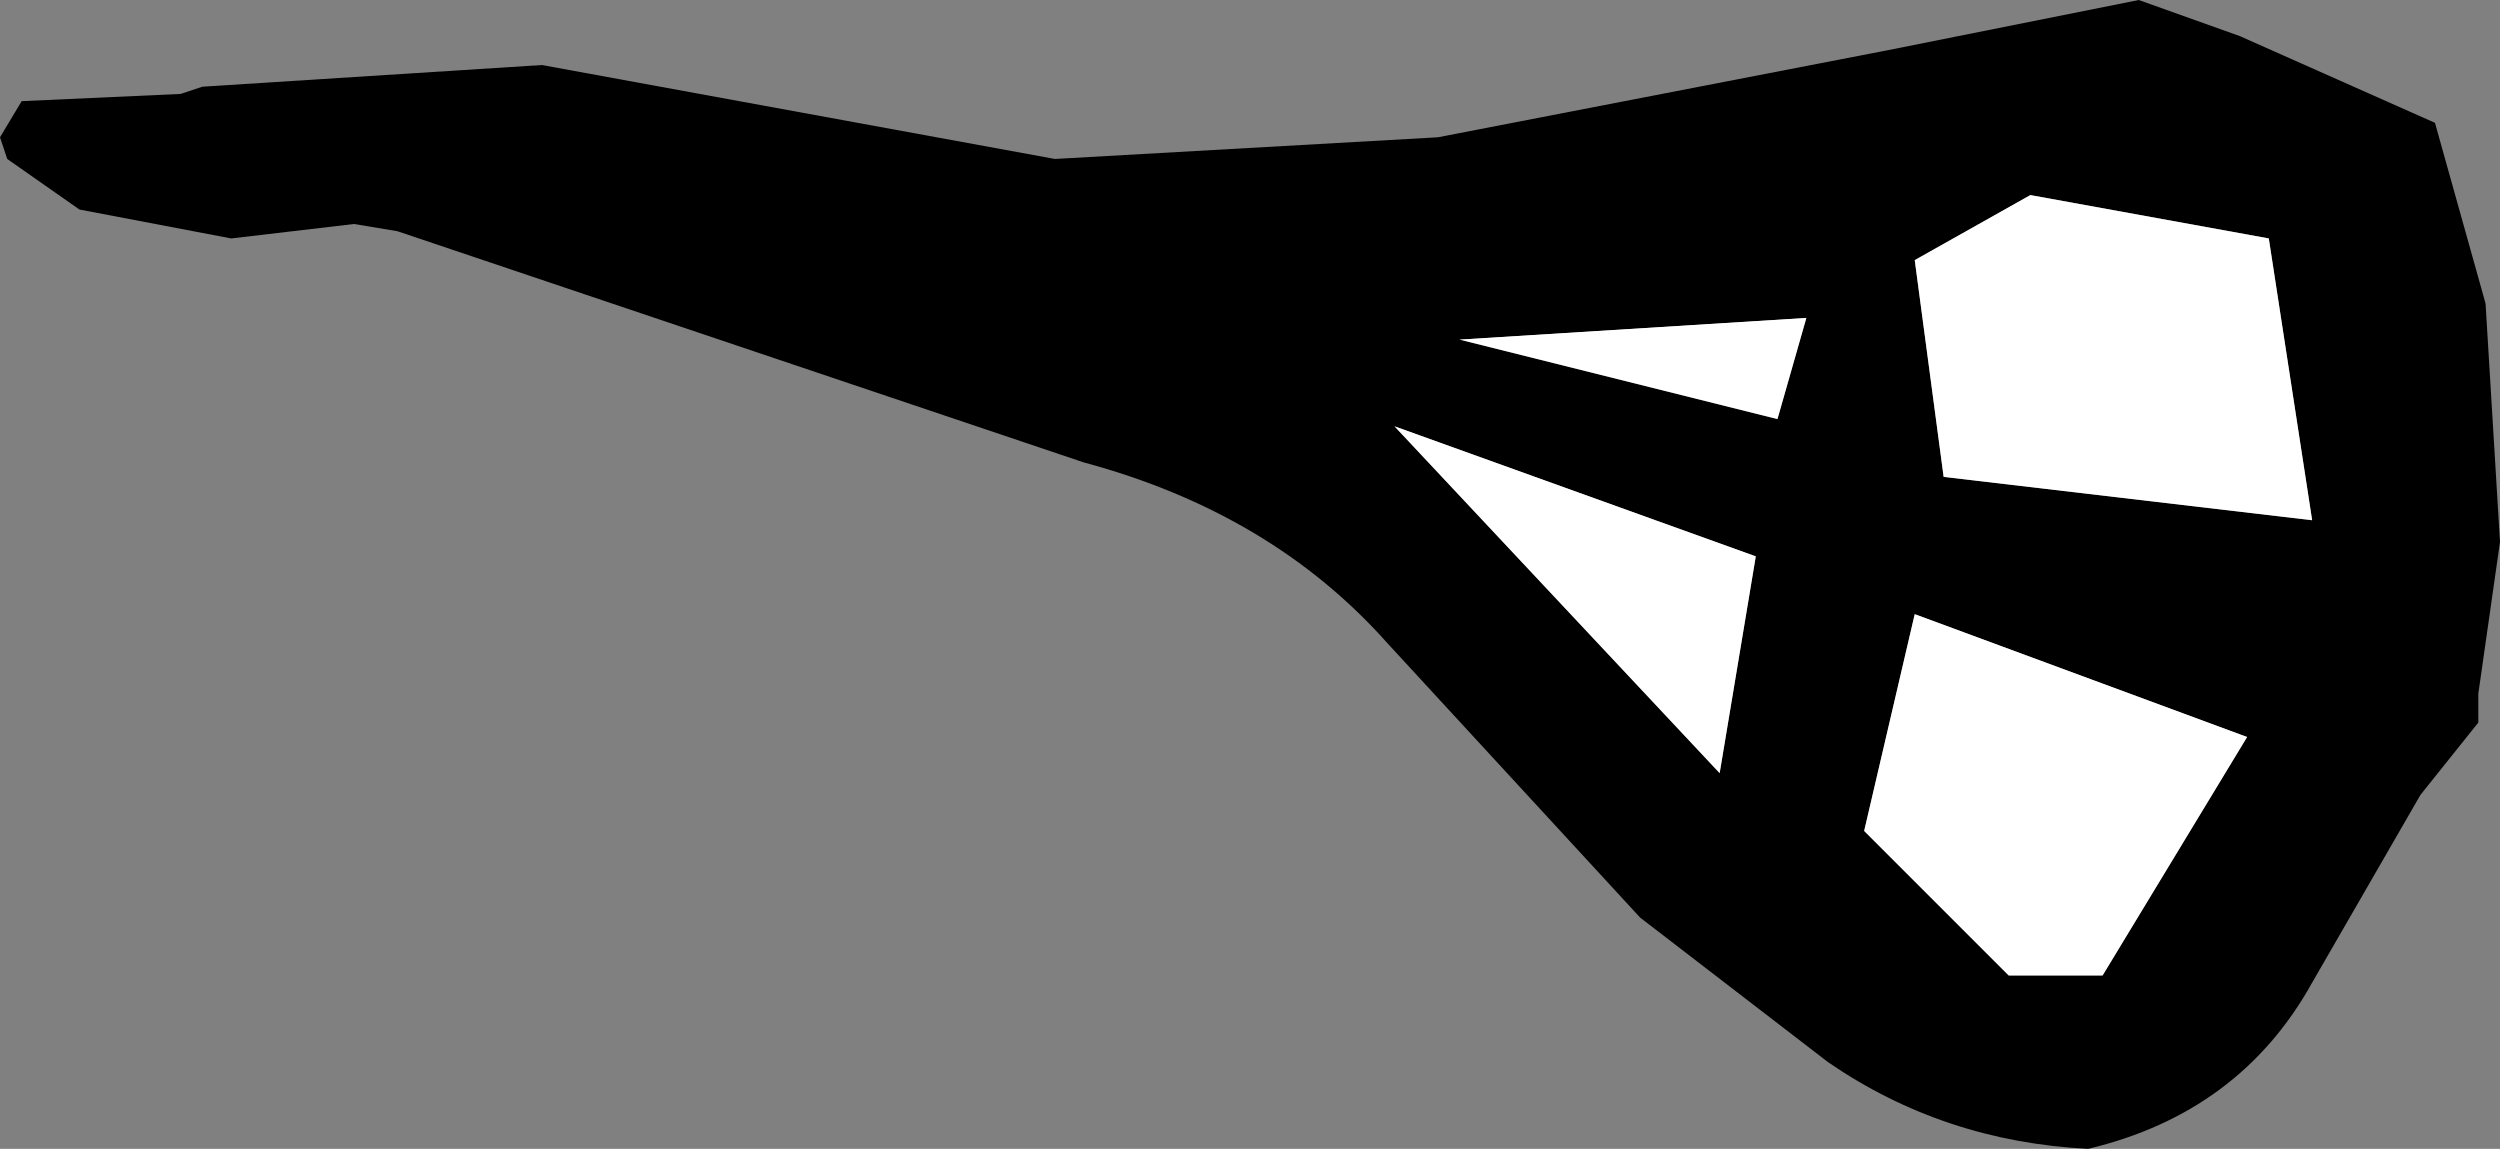<?xml version="1.0" encoding="UTF-8" standalone="no"?>
<svg xmlns:xlink="http://www.w3.org/1999/xlink" height="7.95px" width="17.3px" xmlns="http://www.w3.org/2000/svg">
  <rect width="100%" height="100%" fill="#808080" stroke="none"/>
  <g transform="matrix(1.0, 0.0, 0.0, 1.0, 15.8, -6.6)">
    <path d="M1.4 8.7 L1.5 10.35 1.35 11.4 1.35 11.6 0.95 12.1 0.2 13.4 Q-0.3 14.3 -1.35 14.55 -2.35 14.5 -3.15 13.95 L-4.45 12.95 -6.2 11.05 Q-7.0 10.15 -8.3 9.8 L-13.05 8.2 -13.35 8.15 -14.2 8.25 -15.25 8.05 -15.75 7.7 -15.8 7.55 -15.65 7.3 -14.55 7.25 -14.4 7.2 -12.05 7.05 -8.5 7.7 -5.85 7.55 -2.75 6.95 -1.0 6.6 -0.3 6.85 1.05 7.45 1.4 8.7 M-3.5 9.5 L-3.3 8.8 -5.7 8.95 -3.5 9.5 M-3.9 11.95 L-3.65 10.45 -6.15 9.55 -3.9 11.95 M-2.55 10.85 L-2.9 12.35 -1.9 13.35 -1.25 13.35 -0.25 11.7 -2.55 10.85 M-0.1 8.25 L-1.75 7.95 -2.55 8.4 -2.35 9.9 0.2 10.2 -0.1 8.25" fill="#000000" fill-rule="evenodd" stroke="none"/>
    <path d="M-0.1 8.25 L0.2 10.2 -2.35 9.9 -2.55 8.4 -1.75 7.95 -0.1 8.25 M-2.55 10.85 L-0.25 11.7 -1.25 13.35 -1.9 13.35 -2.9 12.35 -2.55 10.85 M-3.9 11.95 L-6.15 9.55 -3.65 10.45 -3.9 11.95 M-3.5 9.5 L-5.7 8.95 -3.3 8.8 -3.5 9.5" fill="#ffffff" fill-rule="evenodd" stroke="none"/>
  </g>
</svg>
